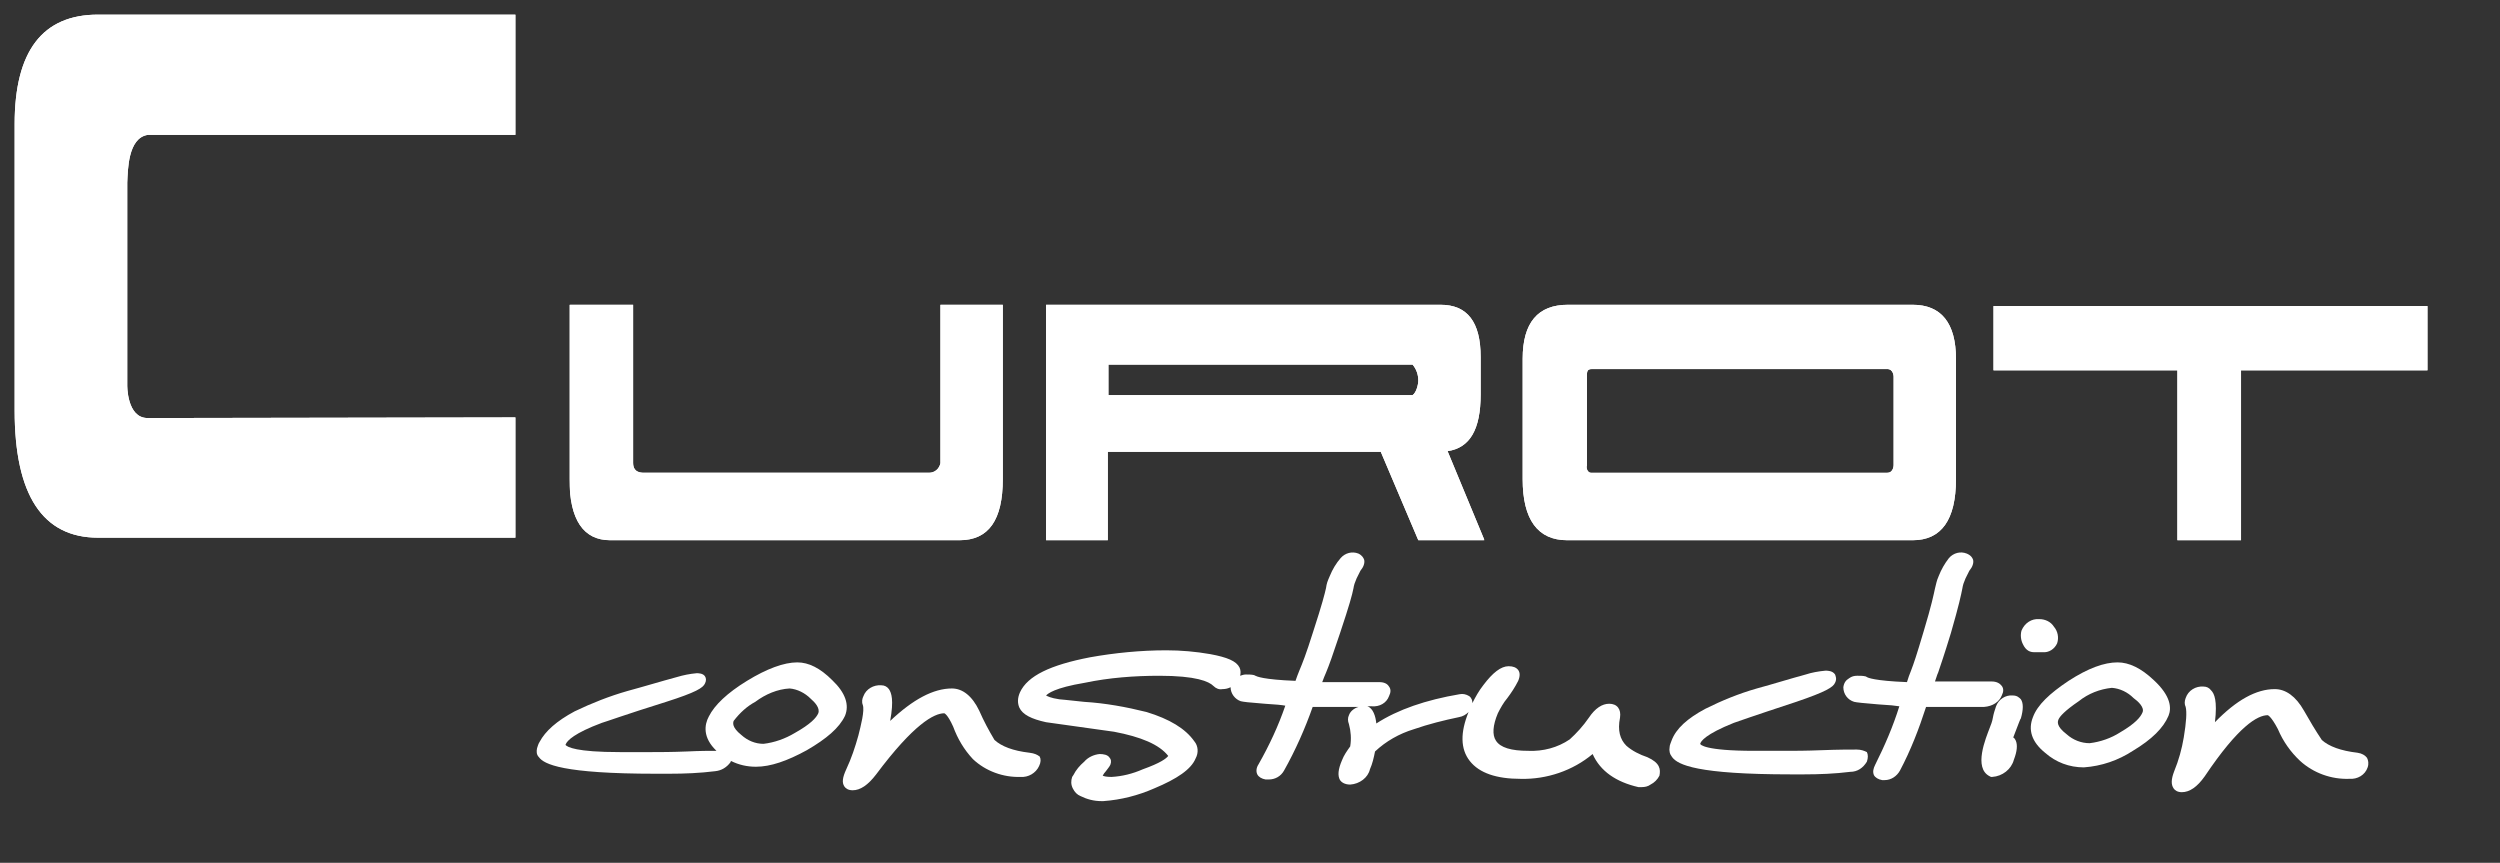 <?xml version="1.0" encoding="utf-8"?>
<!-- Generator: Adobe Illustrator 23.0.1, SVG Export Plug-In . SVG Version: 6.00 Build 0)  -->
<svg version="1.1" id="Calque_1" xmlns="http://www.w3.org/2000/svg" xmlns:xlink="http://www.w3.org/1999/xlink" x="0px" y="0px"
	 viewBox="0 0 392.9 135.6" style="enable-background:new 0 0 392.9 135.6;" xml:space="preserve">
<rect x="0" y="0" width="392.9" height="135.6" fill="#333333" stroke="none"/>
<style type="text/css">
	.st0{fill:#FFFFFF;}
	.st1{clip-path:url(#SVGID_2_);}
	.st2{clip-path:url(#SVGID_4_);}
	.st3{clip-path:url(#SVGID_6_);}
	.st4{clip-path:url(#SVGID_8_);}
	.st5{clip-path:url(#SVGID_10_);}
</style>
<title>curot</title>
<g>
	<path class="st0" d="M130.8,106.9c-1.9-1.9-3.7-2.8-5.5-2.8c-2.1,0-4.8,1-7.9,2.9c-3.1,1.9-5.1,3.8-6,5.6c-0.7,1.3-1,3.3,1.2,5.4
		c-1.1,0-2.6,0-4.6,0.1c-2.5,0.1-4.3,0.1-5.5,0.1h-5.1c-6.9,0-8.2-0.8-8.5-1.1c0-0.1-0.1-0.1,0-0.1c0.2-0.6,1.4-1.8,5.7-3.4
		c0.4-0.1,3.7-1.3,10.1-3.3c4.7-1.5,5.8-2.2,6.1-2.9c0.2-0.4,0.2-0.8,0-1.1c-0.3-0.5-1.1-0.5-1.3-0.5c-1.1,0.1-2.1,0.3-3.1,0.6
		c-2.6,0.7-5.2,1.5-7.8,2.2c-2.8,0.8-5.6,1.9-8.3,3.2c-2.8,1.5-4.6,3.1-5.5,4.8c-0.2,0.3-0.3,0.7-0.4,1c-0.1,0.5-0.1,1,0.3,1.4
		c0.8,1.1,3.7,2.6,18.4,2.6c0.7,0,1.3,0,2,0c2.5,0,4.9-0.1,7.3-0.4c1-0.1,1.8-0.6,2.4-1.4c0-0.1,0.1-0.2,0.1-0.2
		c1.2,0.6,2.5,0.9,3.9,0.9c2.3,0,4.9-0.9,8-2.6c3.1-1.8,5.1-3.5,6-5.4C133.5,110.8,132.9,108.9,130.8,106.9z M118.7,110.3
		L118.7,110.3c1.6-1.2,3.5-2,5.4-2.1c1.2,0.1,2.4,0.7,3.3,1.6c0.7,0.6,1.5,1.5,1.2,2.3c-0.3,0.7-1.2,1.7-3.7,3.1
		c-1.5,0.9-3.2,1.5-4.9,1.7c-1.3,0-2.5-0.5-3.5-1.4c-1.5-1.2-1.3-1.9-1.2-2.2C116.3,112,117.4,111,118.7,110.3z"/>
	<path class="st0" d="M161.8,118.3c-2.6-0.3-4.4-1-5.5-2c-0.9-1.5-1.7-3-2.4-4.6c-1.1-2.3-2.6-3.5-4.3-3.5c-2.9,0-6.1,1.7-9.7,5.1
		c0.6-3.3,0.2-4.4-0.2-5c-0.3-0.4-0.7-0.6-1.2-0.6c0,0,0,0,0,0c-1.2-0.1-2.4,0.6-2.8,1.7c-0.2,0.4-0.3,0.9-0.1,1.4
		c0.3,0.9-0.3,3.2-0.7,4.8c-0.5,1.8-1.1,3.6-1.9,5.3c-0.6,1.3-0.7,2.1-0.3,2.7c0.2,0.3,0.6,0.6,1.3,0.6c1.2,0,2.4-0.8,3.7-2.5
		c5.9-7.9,9.1-9.6,10.7-9.6c0,0,0.5,0.1,1.4,2.1c0.7,1.9,1.7,3.6,3.1,5.1c2,1.9,4.8,2.9,7.5,2.8c1.2,0.1,2.4-0.6,2.9-1.7
		c0.3-0.6,0.3-1.1,0.1-1.5C163,118.6,162.6,118.4,161.8,118.3z"/>
	<path class="st0" d="M314.6,109.3c0.3-0.6,0.3-1.1,0-1.5c-0.3-0.4-0.8-0.7-1.6-0.7h-8.9c0.2-0.5,0.3-1,0.5-1.4
		c0.4-1.2,0.9-2.6,2-6.2c1.3-4.5,1.6-6,1.8-7c0.1-0.6,0.2-0.9,0.5-1.6c0.2-0.4,0.4-0.8,0.6-1.2c0.5-0.6,0.7-1.2,0.6-1.7
		c-0.1-0.3-0.3-0.7-1-1c-1-0.4-2.1-0.1-2.8,0.7c-0.7,0.9-1.2,1.8-1.6,2.8c-0.4,0.9-0.4,1.3-0.6,2c-0.2,0.9-0.5,2.5-1.8,6.8
		c-1.1,3.7-1.5,4.9-2,6.2c-0.2,0.5-0.4,1-0.6,1.7c-5.1-0.2-6.2-0.7-6.3-0.8l-0.2-0.1c-0.4-0.1-0.9-0.1-1.3-0.1
		c-0.5,0-0.9,0.1-1.3,0.4c-0.5,0.3-0.8,0.7-0.9,1.4c0,1.1,0.7,2,1.7,2.3l0,0c0.4,0.1,1.4,0.2,3.8,0.4c1.8,0.1,2.7,0.2,3.3,0.3
		c-1,3.2-2.3,6.2-3.8,9.2c-0.3,0.6-0.4,1.1-0.2,1.6c0.2,0.4,0.7,0.7,1.3,0.8c0.1,0,0.3,0,0.4,0c1,0,1.9-0.6,2.4-1.5
		c1.7-3.2,3-6.6,4.1-10l9.1,0C313.2,111,314.2,110.3,314.6,109.3z"/>
	<path class="st0" d="M258.9,119c-1.2-0.4-2.4-1-3.3-1.8c-1-1-1.4-2.4-1-4.4c0.1-0.7,0-1.2-0.3-1.6c-0.3-0.4-0.8-0.6-1.4-0.6
		c-1.1,0-2.2,0.7-3.2,2.2c-0.9,1.3-1.9,2.4-3,3.4c-1.9,1.3-4.2,1.9-6.5,1.8c-2.7,0-4.4-0.5-5.1-1.6c-0.6-0.9-0.5-2.4,0.3-4.3
		c0.4-0.8,0.9-1.7,1.5-2.4c0.6-0.8,1.2-1.7,1.7-2.7c0.3-0.7,0.3-1.3,0-1.7c-0.3-0.4-0.8-0.6-1.5-0.6c-1.2,0-2.5,1-4,3
		c-0.7,0.9-1.2,1.8-1.7,2.8c0-0.4-0.1-0.8-0.5-1.1c-0.5-0.3-1-0.4-1.5-0.3c-5.3,0.9-9.7,2.4-13.1,4.6c-0.1-1.1-0.5-2.4-1.4-2.7
		l0.7,0c1.2,0.1,2.3-0.5,2.7-1.6c0.3-0.6,0.3-1.1,0-1.5c-0.4-0.7-1.3-0.7-1.6-0.7h-8.9c0.2-0.6,0.4-1,0.6-1.5c0.5-1.2,1-2.6,2.2-6.2
		c1.5-4.5,1.9-6,2.1-7c0.1-0.6,0.2-0.9,0.5-1.6c0.2-0.4,0.4-0.8,0.6-1.2c0.5-0.6,0.7-1.2,0.6-1.7c-0.1-0.3-0.3-0.7-0.9-1
		c-1-0.4-2.1-0.1-2.8,0.7c-0.7,0.8-1.3,1.8-1.7,2.8c-0.4,0.9-0.5,1.2-0.6,1.9c-0.2,0.9-0.6,2.5-2,6.8c-1.2,3.8-1.7,5-2.2,6.2
		c-0.2,0.5-0.4,1-0.6,1.6c-5.1-0.2-6.1-0.7-6.3-0.8l-0.2-0.1c-0.4-0.1-0.9-0.1-1.3-0.1c-0.3,0-0.6,0.1-0.9,0.2
		c0.1-0.4,0.1-0.9-0.1-1.3c-0.5-1-1.9-1.6-4.6-2.1c-2.3-0.4-4.6-0.6-6.9-0.6c-4,0-8.1,0.4-12,1.1c-6.2,1.2-9.8,2.9-11,5.5
		c-0.4,0.9-0.4,1.7-0.1,2.4c0.5,1.1,1.9,1.8,4.2,2.3l10.7,1.5c4.2,0.8,7.1,2,8.5,3.8c-0.3,0.4-1.2,1.1-4,2.1
		c-1.6,0.7-3.2,1.1-4.9,1.2c-0.8,0-1.2-0.1-1.4-0.2c0.1-0.2,0.3-0.5,0.5-0.7c0.2-0.3,0.5-0.6,0.7-1c0.2-0.5,0.1-0.9-0.1-1.1
		c-0.3-0.5-1-0.6-1.6-0.6c-0.9,0.1-1.8,0.5-2.4,1.2c-0.7,0.6-1.3,1.3-1.7,2.1c-0.1,0.1-0.1,0.2-0.2,0.3c-0.2,0.6-0.2,1.2,0.1,1.8
		c0.3,0.6,0.7,1,1.2,1.2c1,0.5,2.1,0.8,3.3,0.8c0.1,0,0.2,0,0.3,0c2.8-0.2,5.5-0.9,8-2c3.6-1.5,5.8-3,6.5-4.7c0.5-0.9,0.4-2-0.2-2.7
		c-1.4-2-3.9-3.5-7.5-4.6c-3.2-0.8-6.5-1.4-9.8-1.6c-2.9-0.3-3.7-0.4-3.9-0.4c-1.4-0.2-1.9-0.5-2.1-0.6c0.3-0.3,1.3-1.2,6.1-2
		c3.8-0.8,7.8-1.1,11.7-1.1c5.8,0,7.8,0.9,8.5,1.6c0.4,0.4,0.9,0.6,1.4,0.5c0.5,0,0.9-0.1,1.3-0.3c0,1,0.7,1.9,1.6,2.2l0,0
		c0.4,0.1,1.2,0.2,3.8,0.4c1.7,0.1,2.7,0.2,3.2,0.3c-1.1,3.2-2.5,6.2-4.2,9.2c-0.4,0.6-0.4,1.2-0.2,1.6c0.2,0.4,0.7,0.7,1.3,0.8
		c0.2,0,0.3,0,0.5,0c1,0,1.9-0.5,2.4-1.4c1.8-3.2,3.3-6.6,4.5-10l7.2,0c-0.7,0.2-1.3,0.7-1.5,1.3c-0.2,0.4-0.2,0.9,0,1.4
		c0.3,1.1,0.4,2.3,0.2,3.5c-0.5,0.7-1,1.4-1.3,2.2c-0.6,1.4-0.7,2.4-0.3,3.1c0.2,0.3,0.7,0.7,1.6,0.7c0,0,0,0,0,0
		c1.5-0.1,2.8-1.1,3.1-2.4c0.4-0.9,0.6-1.8,0.8-2.8c1.7-1.6,3.8-2.8,6.1-3.5c2.3-0.8,4.7-1.4,7.1-1.9c0.6-0.1,1.1-0.4,1.5-0.8
		c-1.3,3.2-1.3,5.8,0.2,7.7c1.5,1.9,4.2,2.8,8,2.8c0,0,0,0,0,0c4.1,0.1,8.2-1.3,11.3-3.9c1.2,2.7,3.7,4.4,7.2,5.2c0.2,0,0.3,0,0.5,0
		c0.5,0,1-0.1,1.4-0.4c0.6-0.3,1.1-0.8,1.4-1.4C261,120.9,260.9,119.9,258.9,119z"/>
	<path class="st0" d="M291.8,117.8c-1.1,0-2.9,0-5.5,0.1c-2.5,0.1-4.3,0.1-5.5,0.1h-5.1c-7.9,0-8.5-1-8.5-1.1
		c0.1-0.4,0.8-1.5,5.3-3.3c0.6-0.2,2.8-1,9.8-3.3c4.7-1.6,5.8-2.3,6.1-3c0.3-0.6,0.1-1,0-1.3c-0.4-0.6-1.2-0.6-1.5-0.6
		c-1.1,0.1-2.2,0.3-3.1,0.6c-2.6,0.7-5.1,1.5-7.7,2.2c-2.8,0.8-5.5,1.9-8.1,3.2c-2.8,1.5-4.6,3.1-5.3,5c-0.1,0.3-0.3,0.7-0.3,1
		c-0.1,0.6,0,1.1,0.4,1.6c0.9,1.2,3.9,2.7,18.7,2.7c0.7,0,1.3,0,2,0c2.4,0,4.9-0.1,7.3-0.4c1.1,0,2-0.6,2.6-1.6
		c0.2-0.6,0.2-1.1,0-1.5C293,118,292.5,117.8,291.8,117.8z"/>
	<path class="st0" d="M319.7,102.5c0.2,0,0.4,0,0.7,0c0.1,0,0.2,0,0.3,0c0.1,0,0.2,0,0.3,0c1,0.1,1.9-0.5,2.3-1.4
		c0.3-0.9,0.1-1.9-0.5-2.6c-0.5-0.8-1.4-1.2-2.3-1.2c-1.2-0.1-2.3,0.6-2.8,1.8c-0.2,0.7-0.1,1.5,0.2,2.1
		C318.4,102.3,319.1,102.5,319.7,102.5C319.7,102.5,319.7,102.5,319.7,102.5z"/>
	<path class="st0" d="M316.3,109.3C316.3,109.3,316.3,109.3,316.3,109.3c-1.1-0.1-2.2,0.6-2.6,1.7c-0.2,0.6-0.4,1.2-0.5,1.8
		c-0.1,0.6-0.3,1.1-0.5,1.6c-0.6,1.6-2.6,6.3,0,7.6l0.2,0.1l0.2,0c1.6-0.1,3-1.2,3.4-2.7c0.5-1.3,0.6-2.3,0.3-3
		c-0.1-0.2-0.2-0.4-0.4-0.5c1-2.6,1.1-2.9,1.2-3c0.4-1.4,0.4-2.4,0-3C317.3,109.6,317,109.3,316.3,109.3z"/>
	<path class="st0" d="M338.5,106.9c-2-1.9-3.9-2.8-5.7-2.8c-2.1,0-4.6,0.9-7.7,2.9c-3,2-4.9,3.8-5.6,5.7c-0.8,2-0.2,3.9,1.9,5.6
		c1.7,1.5,3.8,2.3,6.1,2.3c2.8-0.2,5.4-1.1,7.7-2.6c3-1.8,4.8-3.6,5.6-5.5C341.3,111.3,341.2,109.4,338.5,106.9z M336.7,112
		c-0.3,0.7-1.1,1.7-3.5,3.1c-1.4,0.9-3.1,1.5-4.8,1.7c-1.3,0-2.6-0.5-3.6-1.4c-1.7-1.3-1.4-2-1.3-2.3c0.2-0.5,1-1.4,3.2-2.9
		c1.5-1.2,3.3-1.9,5.2-2.1c1.3,0.1,2.5,0.7,3.4,1.6C336,110.2,337.1,111.2,336.7,112z"/>
	<path class="st0" d="M372,119.1c-0.3-0.4-0.8-0.7-1.5-0.8c-2.6-0.3-4.5-1-5.6-2c-1-1.5-1.9-3-2.8-4.6c-1.3-2.3-2.9-3.4-4.6-3.4
		c-2.9,0-6,1.7-9.4,5.2c0.4-3.4-0.1-4.5-0.6-5c-0.3-0.4-0.7-0.6-1.2-0.6c0,0,0,0,0,0c-1.2-0.1-2.4,0.6-2.8,1.8c-0.2,0.5-0.2,1,0,1.4
		c0.2,0.8,0.1,2.4-0.3,4.8c-0.3,1.8-0.8,3.6-1.5,5.3c-0.5,1.3-0.5,2.1-0.1,2.7c0.2,0.3,0.6,0.6,1.3,0.6c1.2,0,2.4-0.8,3.6-2.5
		c5.3-7.9,8.3-9.6,9.9-9.6c0,0,0.5,0.1,1.6,2.2c0.8,1.9,2,3.6,3.5,5c2.1,1.9,4.9,2.9,7.7,2.8c1.3,0.1,2.5-0.6,2.9-1.8
		C372.3,120,372.2,119.5,372,119.1z"/>
</g>
<g>
	<defs>
		<path id="SVGID_1_" d="M147.8,47.9v24.9c-0.2,0.9-0.9,1.5-1.8,1.5h-44.8c-1.6,0-1.7-1-1.7-1.6V47.9h-10v27.4
			c0,6.4,2.2,9.6,6.4,9.6h54.9c4.6,0,6.8-3.2,6.8-9.6V47.9H147.8z"/>
	</defs>
	<use xlink:href="#SVGID_1_"  style="overflow:visible;fill:#FFFFFF;"/>
	<clipPath id="SVGID_2_">
		<use xlink:href="#SVGID_1_"  style="overflow:visible;"/>
	</clipPath>
	<g class="st1">
		<rect x="89.6" y="47.9" class="st0" width="68.2" height="37"/>
	</g>
</g>
<g>
	<defs>
		<path id="SVGID_3_" d="M174.2,57.3H222c0.6,0.7,0.9,1.6,0.9,2.5c0,0.6-0.3,1.9-0.9,2.3h-47.8V57.3z M164.4,47.9v37h9.7V71H217
			l5.9,13.9h10.4l-5.8-14c3.5-0.5,5.2-3.4,5.2-8.9v-5.9c0-5.5-2.1-8.2-6.3-8.2H164.4z"/>
	</defs>
	<use xlink:href="#SVGID_3_"  style="overflow:visible;fill:#FFFFFF;"/>
	<clipPath id="SVGID_4_">
		<use xlink:href="#SVGID_3_"  style="overflow:visible;"/>
	</clipPath>
	<g class="st2">
		<rect x="164.4" y="47.9" class="st0" width="68.8" height="37"/>
	</g>
</g>
<g>
	<defs>
		<path id="SVGID_5_" d="M249.4,73.2V59.2c0-0.8,0-1.2,0.8-1.2h46.4c1,0,1,1.2,1,1.2v13.9c0,0,0,1.2-1,1.2h-46.4
			C249.3,74.4,249.3,73.2,249.4,73.2 M246.4,47.9c-4.7,0-7.1,2.8-7.1,8.5v18.9c0,6.4,2.4,9.6,7,9.6h54.3c4.5,0,6.8-3.2,6.8-9.6V56.4
			c0-5.6-2.3-8.5-6.8-8.5L246.4,47.9z"/>
	</defs>
	<use xlink:href="#SVGID_5_"  style="overflow:visible;fill:#FFFFFF;"/>
	<clipPath id="SVGID_6_">
		<use xlink:href="#SVGID_5_"  style="overflow:visible;"/>
	</clipPath>
	<g class="st3">
		<rect x="239.3" y="47.9" class="st0" width="68.2" height="37"/>
	</g>
</g>
<g>
	<defs>
		<polygon id="SVGID_7_" points="313.3,48.1 313.3,58.2 342.2,58.2 342.2,84.9 352.2,84.9 352.2,58.2 381.5,58.2 381.5,48.1 		"/>
	</defs>
	<use xlink:href="#SVGID_7_"  style="overflow:visible;fill:#FFFFFF;"/>
	<clipPath id="SVGID_8_">
		<use xlink:href="#SVGID_7_"  style="overflow:visible;"/>
	</clipPath>
	<g class="st4">
		<rect x="313.3" y="48.1" class="st0" width="68.2" height="36.8"/>
	</g>
</g>
<g>
	<defs>
		<path id="SVGID_9_" d="M15.4,2.3C6.7,2.3,2.3,8,2.3,19.5v45c0,13.3,4.4,20,13.1,20H81V65.6l-57.8,0.1c-3.3,0-3.2-5.2-3.2-5.2V28.7
			c0.1-2,0.1-7,3.2-7.5H81V2.3H15.4z"/>
	</defs>
	<use xlink:href="#SVGID_9_"  style="overflow:visible;fill:#FFFFFF;"/>
	<clipPath id="SVGID_10_">
		<use xlink:href="#SVGID_9_"  style="overflow:visible;"/>
	</clipPath>
	<g class="st5">
		<rect x="2.3" y="2.3" class="st0" width="78.7" height="82.3"/>
	</g>
</g>
</svg>
